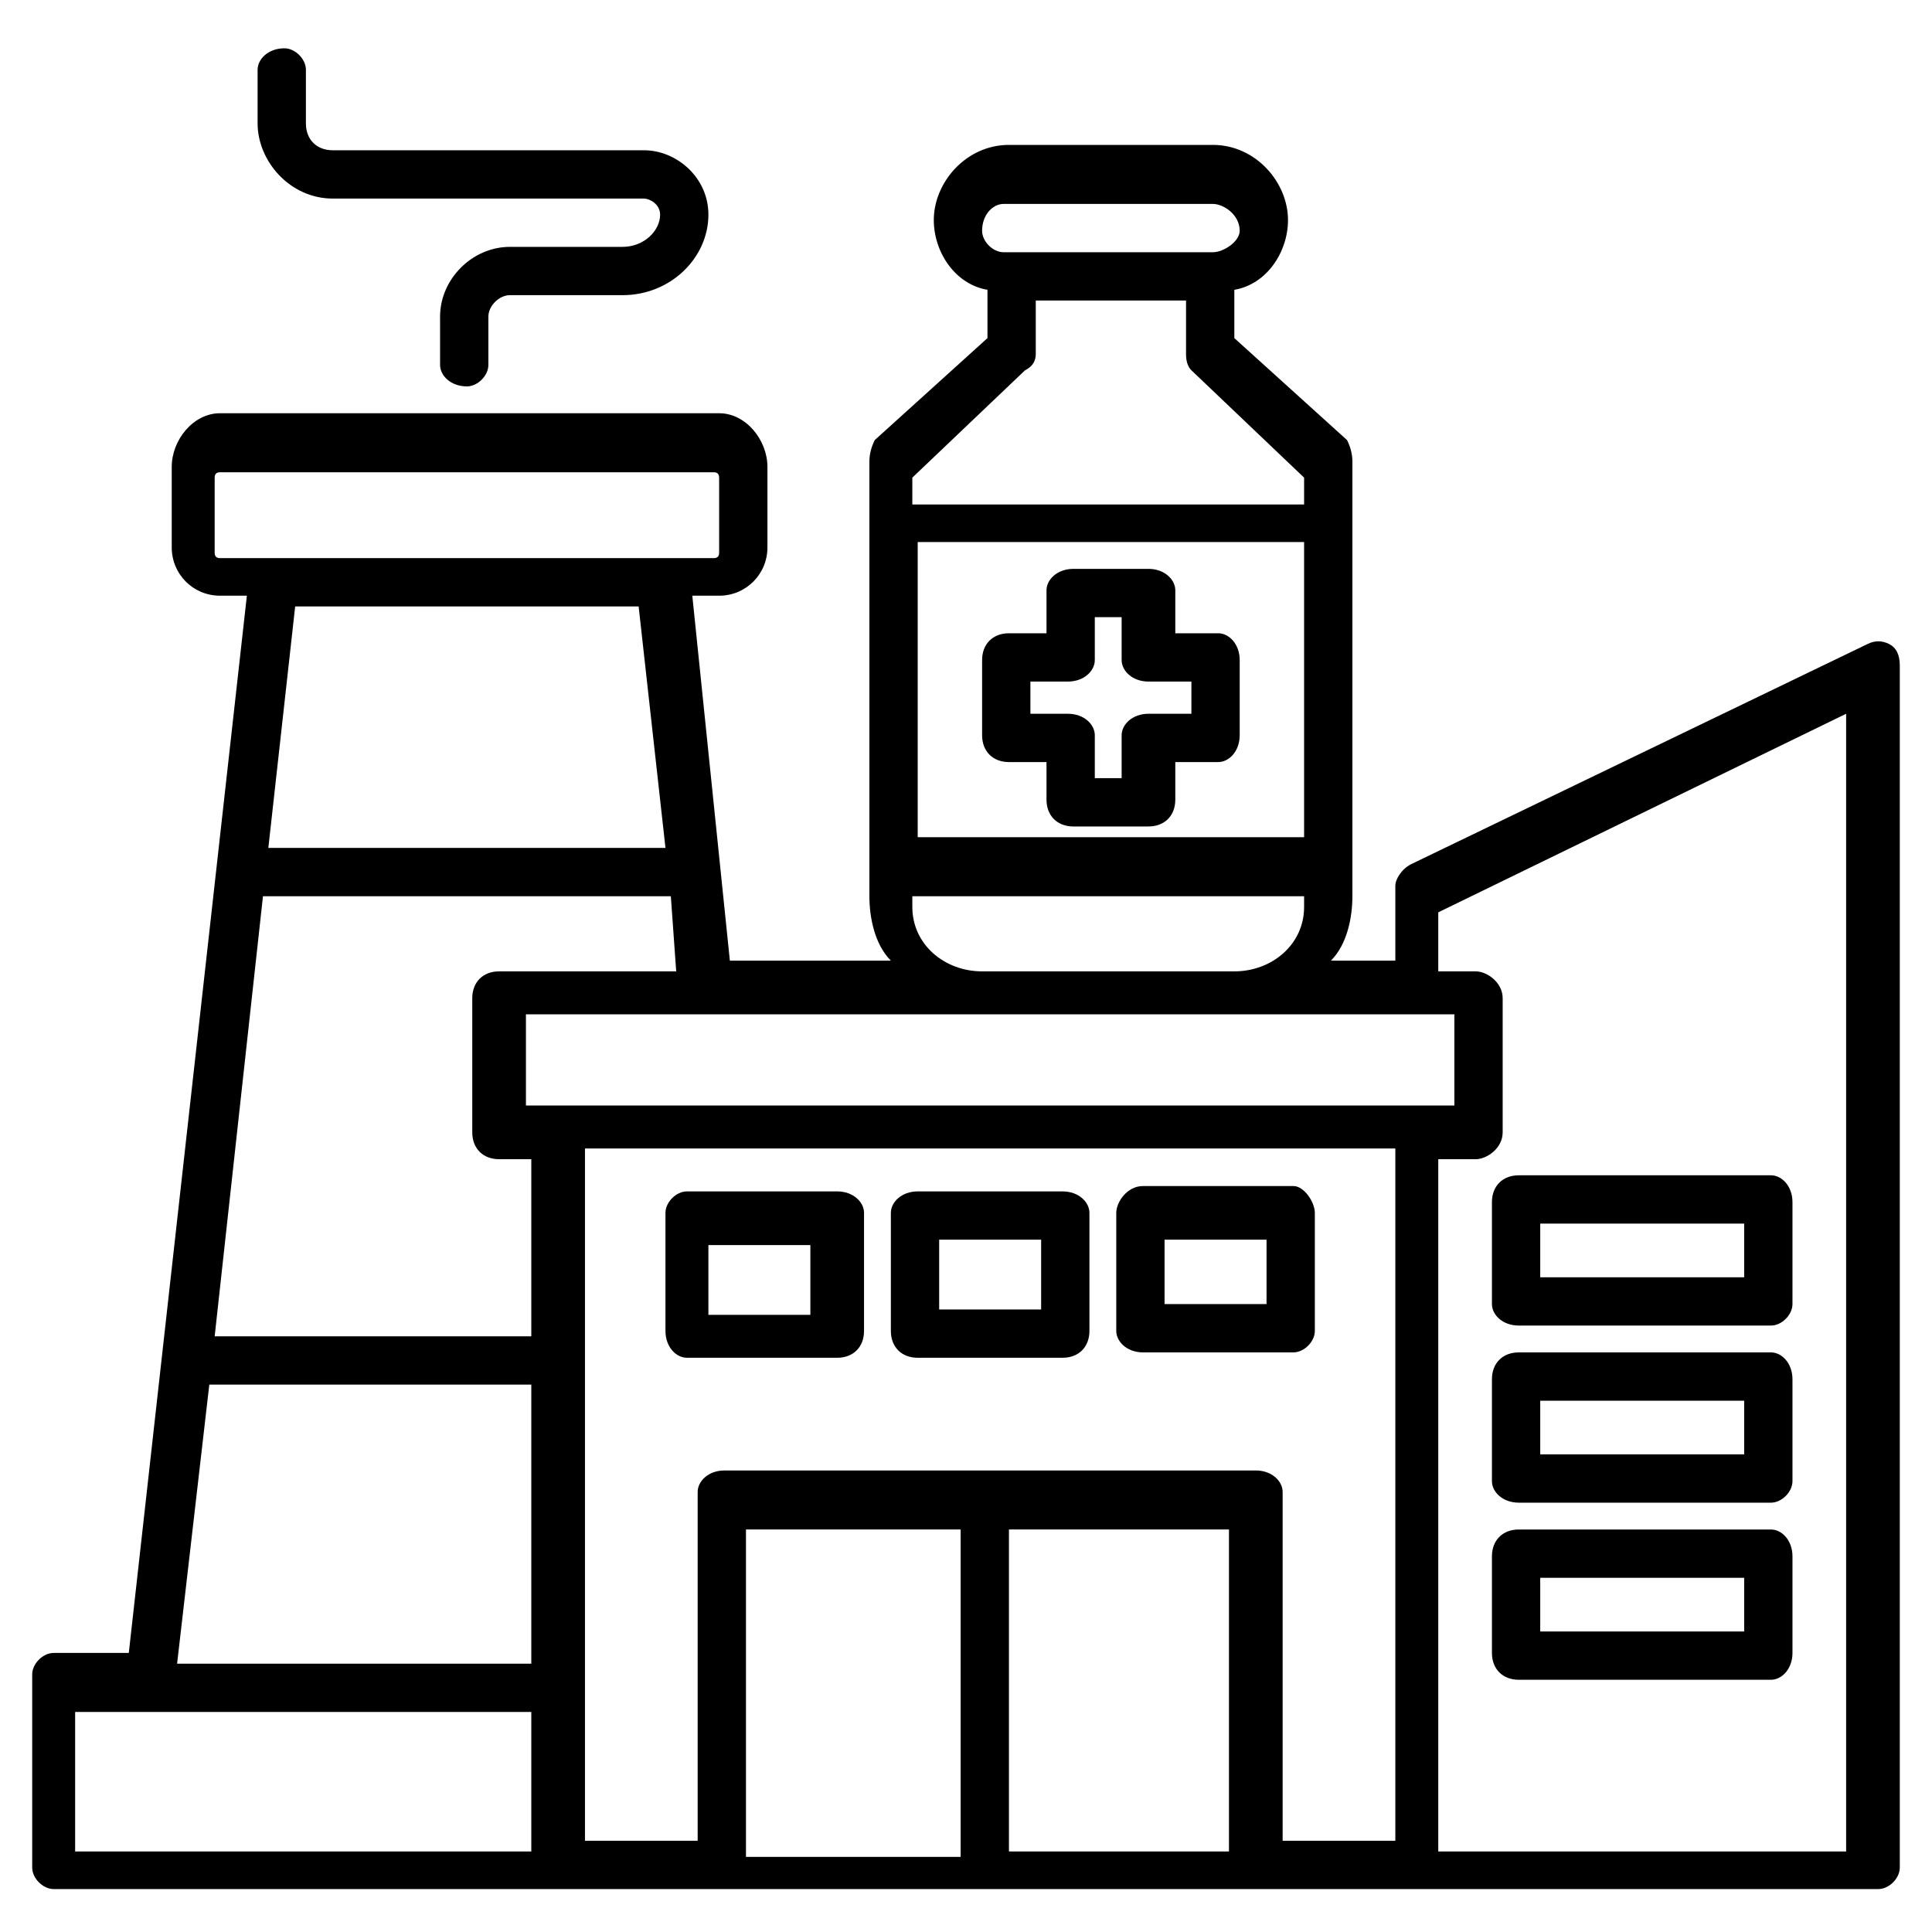 <svg version="1.2" xmlns="http://www.w3.org/2000/svg" viewBox="0 0 36 36">
    <g>
        <path fill-rule="evenodd" d="m35.4 12.4v22.4c0 0.2-0.2 0.4-0.4 0.4h-34c-0.2 0-0.4-0.2-0.4-0.4v-3.6c0-0.2 0.2-0.4 0.4-0.4h1.4l2.2-19.7h-0.5c-0.5 0-0.9-0.4-0.9-0.9v-1.5c0-0.5 0.4-1 0.9-1h9.3c0.5 0 0.9 0.5 0.9 1v1.5c0 0.5-0.4 0.9-0.9 0.9h-0.5l0.7 6.8h3c-0.3-0.3-0.4-0.8-0.4-1.2v-8.1q0-0.2 0.1-0.4l2.1-1.9v-0.9c-0.6-0.1-1-0.7-1-1.3 0-0.7 0.6-1.4 1.4-1.4h3.8c0.8 0 1.4 0.7 1.4 1.4 0 0.6-0.4 1.2-1 1.3v0.9l2.1 1.9q0.1 0.2 0.1 0.4v8.1c0 0.4-0.1 0.9-0.4 1.2h1.2v-1.4c0-0.1 0.1-0.3 0.3-0.4l8.5-4.1q0.2-0.1 0.4 0 0.2 0.1 0.2 0.4zm-11.1-2.3h-7.2v5.5h7.2zm1.7 24.2v-12.9h-15.1v12.9h2.1v-6.5c0-0.2 0.2-0.4 0.5-0.4h9.9c0.3 0 0.5 0.2 0.5 0.4v6.5c0 0 2.1 0 2.1 0zm-9.9-11.7v2.2c0 0.3-0.2 0.5-0.5 0.5h-2.8c-0.2 0-0.4-0.2-0.4-0.5v-2.2c0-0.2 0.2-0.4 0.4-0.4h2.8c0.3 0 0.5 0.2 0.5 0.4zm4.2 0v2.2c0 0.3-0.2 0.5-0.5 0.5h-2.7c-0.3 0-0.5-0.2-0.5-0.5v-2.2c0-0.2 0.2-0.4 0.5-0.4h2.7c0.3 0 0.5 0.2 0.5 0.4zm-0.9 0.5h-1.9v1.3h1.9zm5.1-0.5v2.2c0 0.2-0.2 0.4-0.4 0.4h-2.8c-0.3 0-0.5-0.2-0.5-0.4v-2.2c0-0.2 0.2-0.5 0.5-0.5h2.8c0.2 0 0.4 0.3 0.4 0.5zm-0.9 0.5h-1.9v1.2h1.9zm-5.3-9.4v-1.4c0-0.3 0.2-0.5 0.5-0.5h0.7v-0.8c0-0.2 0.2-0.4 0.5-0.4h1.4c0.3 0 0.5 0.2 0.5 0.4v0.8h0.8c0.2 0 0.4 0.2 0.4 0.5v1.4c0 0.3-0.2 0.5-0.4 0.5h-0.8v0.7c0 0.3-0.2 0.5-0.5 0.5h-1.4c-0.3 0-0.5-0.2-0.5-0.5v-0.7h-0.7c-0.3 0-0.5-0.2-0.5-0.5zm8.8 6.9v-1.7h-17.3v1.7zm-7.9-7.3h0.7c0.3 0 0.5 0.2 0.5 0.4v0.8h0.5v-0.8c0-0.2 0.2-0.4 0.5-0.4h0.8v-0.6h-0.8c-0.3 0-0.5-0.2-0.5-0.4v-0.8h-0.5v0.8c0 0.2-0.2 0.4-0.5 0.4h-0.7zm-0.5-8.6h3.9c0.2 0 0.5-0.2 0.5-0.4 0-0.3-0.3-0.5-0.5-0.5h-3.9c-0.2 0-0.4 0.2-0.4 0.5 0 0.2 0.2 0.4 0.4 0.4zm-1.7 4.2v0.5h7.3v-0.5l-2.1-2q-0.1-0.1-0.1-0.3v-1h-2.8v1q0 0.2-0.2 0.3zm1.3 9.2h4.7c0.7 0 1.3-0.5 1.3-1.2v-0.2h-7.3v0.2c0 0.7 0.6 1.2 1.3 1.2zm-5.7 0l-0.1-1.4h-7.6l-0.9 8.2h5.9v-3.3h-0.6c-0.3 0-0.5-0.2-0.5-0.5v-2.5c0-0.3 0.2-0.5 0.5-0.5 0 0 3.3 0 3.3 0zm-8.5-7.7h9.2q0.1 0 0.1-0.1v-1.4q0-0.1-0.1-0.1h-9.2q-0.1 0-0.1 0.1v1.4q0 0.1 0.1 0.1zm1.4 0.9l-0.5 4.5h7.4l-0.5-4.5zm-2.2 19.7h6.6v-5.2h-6zm-1.9 3.5h8.5v-2.6h-8.5zm21.5-6h-4.1v6h4.1zm-5 0h-4v6.1h4zm-2.8-5.3h-1.9v1.3h1.9zm19.3-9.9l-7.6 3.7v1.1h0.7c0.2 0 0.5 0.2 0.5 0.5v2.5c0 0.3-0.3 0.5-0.5 0.5h-0.7v12.9h7.6zm-6.6 9.1c0-0.3 0.2-0.5 0.5-0.5h4.7c0.2 0 0.4 0.2 0.4 0.5v1.9c0 0.2-0.2 0.4-0.4 0.4h-4.7c-0.3 0-0.5-0.2-0.5-0.4zm0.9 1.4h3.8v-1h-3.8zm4.7 1.9v1.9c0 0.2-0.2 0.4-0.4 0.4h-4.7c-0.3 0-0.5-0.2-0.5-0.4v-1.9c0-0.3 0.2-0.5 0.5-0.5h4.7c0.2 0 0.4 0.2 0.4 0.5zm-0.9 0.4h-3.8v1h3.8zm0.9 2.9v1.8c0 0.3-0.2 0.5-0.4 0.5h-4.7c-0.3 0-0.5-0.2-0.5-0.5v-1.8c0-0.3 0.2-0.5 0.5-0.5h4.7c0.2 0 0.4 0.2 0.4 0.5zm-0.9 0.4h-3.8v1h3.8zm-27.7-27.1v-1c0-0.2 0.2-0.4 0.5-0.4 0.2 0 0.4 0.2 0.4 0.4v1c0 0.3 0.2 0.5 0.5 0.5h5.8c0.6 0 1.2 0.5 1.2 1.2 0 0.8-0.7 1.5-1.6 1.5h-2.1c-0.2 0-0.4 0.2-0.4 0.4v0.9c0 0.2-0.2 0.4-0.4 0.4-0.3 0-0.5-0.2-0.5-0.4v-0.9c0-0.7 0.6-1.3 1.3-1.3h2.1c0.4 0 0.7-0.3 0.7-0.6 0-0.2-0.2-0.3-0.3-0.3h-5.8c-0.8 0-1.4-0.7-1.4-1.4z"/>
    </g>
</svg>